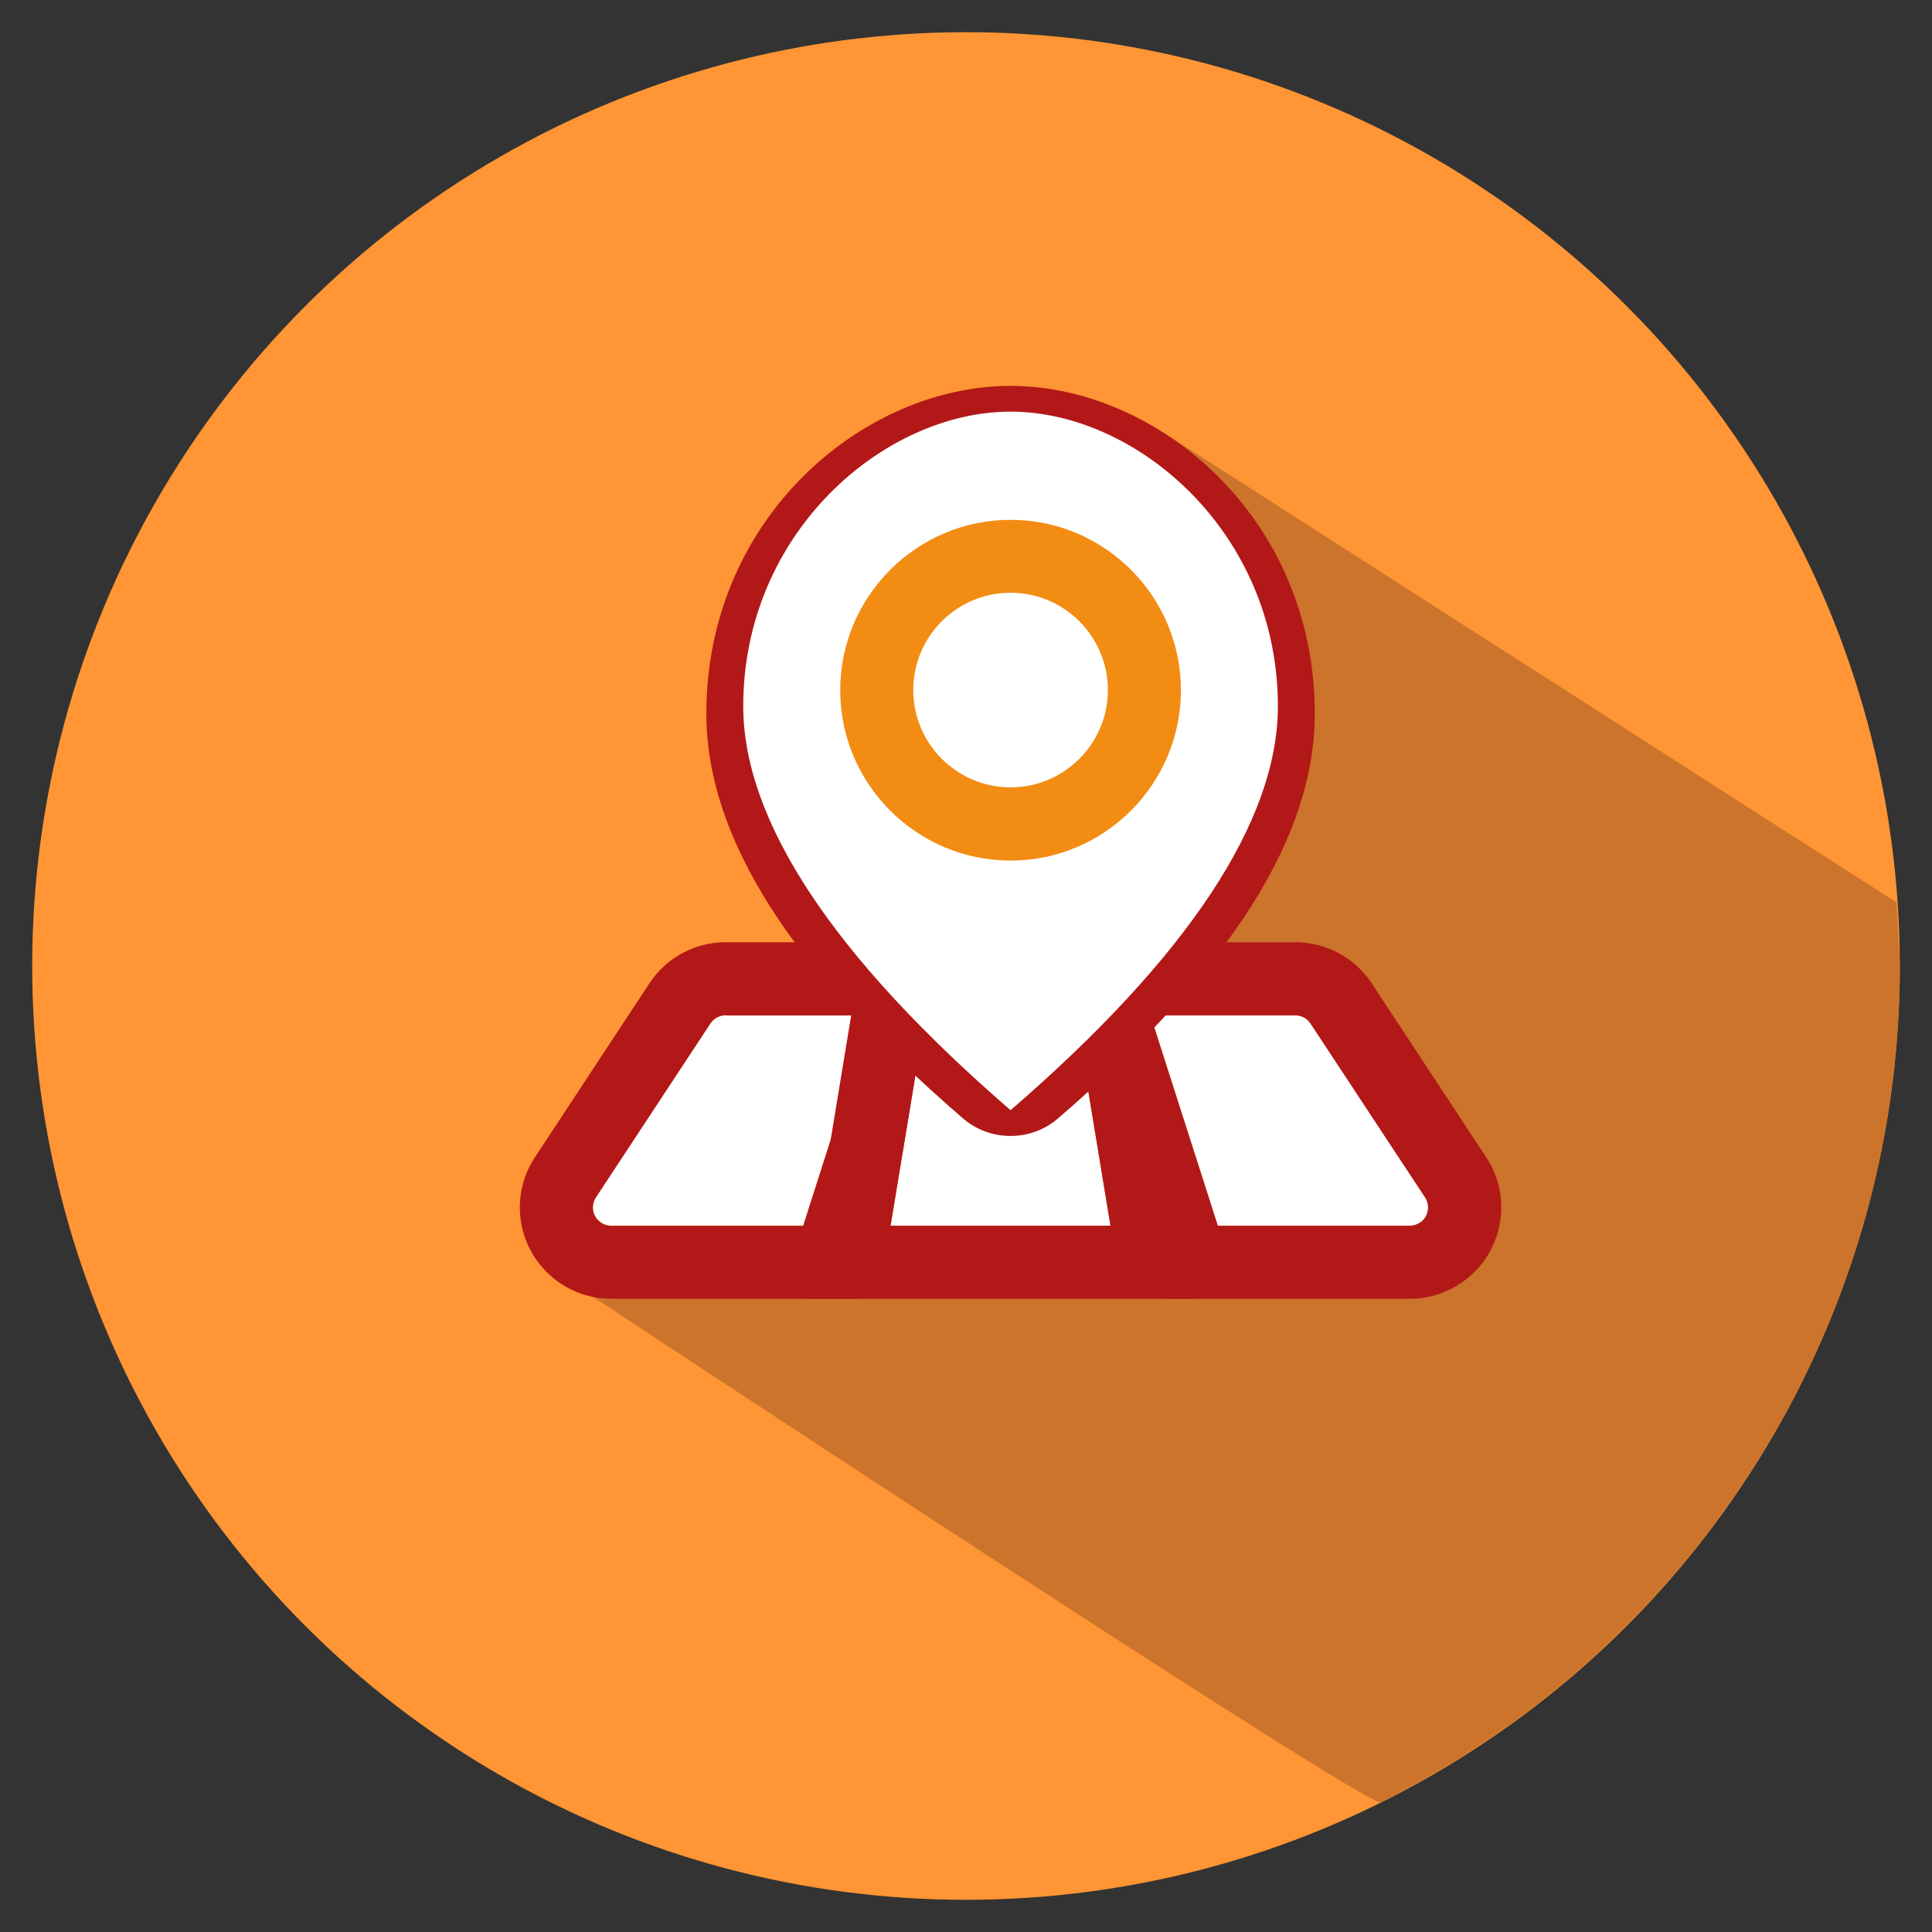 <?xml version="1.0" encoding="utf-8"?>
<!-- Generator: Adobe Illustrator 17.0.0, SVG Export Plug-In . SVG Version: 6.00 Build 0)  -->
<!DOCTYPE svg PUBLIC "-//W3C//DTD SVG 1.1//EN" "http://www.w3.org/Graphics/SVG/1.1/DTD/svg11.dtd">
<svg version="1.1" id="图层_1" xmlns="http://www.w3.org/2000/svg" xmlns:xlink="http://www.w3.org/1999/xlink" x="0px" y="0px"
	 width="30px" height="30px" viewBox="0 0 30 30" enable-background="new 0 0 30 30" xml:space="preserve">
<rect x="0" y="0" width="30" height="30" fill="#333333" stroke="none"/>
<g>
	<circle fill="#FF9534" cx="15" cy="15" r="14.5"/>
	<path fill="#FFFFFF" d="M11.268,15.765h2.249l-1.045,3.266H9.49c-0.156,0-0.284-0.128-0.284-0.284c0-0.055,0.017-0.109,0.047-0.156
		l1.778-2.701C11.085,15.814,11.175,15.765,11.268,15.765L11.268,15.765z M11.268,15.765"/>
	<path fill="#CC742B" d="M12.953,19.03l-3.746,1.106c0,0,12.031,7.947,12.231,7.848c4.778-2.371,8.062-7.3,8.063-12.995
		c0,0-0.05-0.974-0.05-0.974L18.104,6.742L12.953,19.03z"/>
	<path fill="#B21818" d="M13.3,20.167H9.49c-0.782,0-1.418-0.635-1.418-1.418c0-0.277,0.081-0.548,0.235-0.78l1.778-2.701
		c0.262-0.399,0.706-0.637,1.183-0.637h3.803L13.3,20.167z M11.268,15.765c-0.096,0-0.183,0.047-0.237,0.128l-1.778,2.701
		c-0.03,0.047-0.047,0.1-0.047,0.156c0,0.156,0.128,0.284,0.284,0.284h2.982l1.045-3.266h-2.249V15.765z M11.268,15.765"/>
	<path fill="#FFFFFF" d="M14.368,15.765h2.336l0.539,3.268h-3.415L14.368,15.765z M14.368,15.765"/>
	<path fill="#B21818" d="M18.58,20.167h-6.088l0.912-5.534h4.263L18.58,20.167z M13.829,19.033h3.415l-0.539-3.268h-2.336
		L13.829,19.033z M13.829,19.033"/>
	<path fill="#FFFFFF" d="M17.864,15.765h2.249c0.096,0,0.183,0.047,0.237,0.128l1.78,2.701c0.085,0.13,0.049,0.307-0.081,0.392
		c-0.047,0.03-0.1,0.047-0.156,0.047H18.91L17.864,15.765z M17.864,15.765"/>
	<path fill="#B21818" d="M21.893,20.167h-3.809l-1.771-5.536h3.803c0.477,0,0.921,0.239,1.183,0.637l1.778,2.701
		c0.209,0.315,0.281,0.695,0.205,1.066c-0.077,0.371-0.292,0.689-0.61,0.897C22.441,20.086,22.17,20.167,21.893,20.167
		L21.893,20.167z M18.91,19.033h2.982c0.055,0,0.109-0.017,0.156-0.047c0.085-0.055,0.113-0.136,0.121-0.179
		c0.009-0.043,0.015-0.128-0.04-0.213l-1.778-2.699c-0.053-0.081-0.141-0.128-0.237-0.128h-2.251L18.91,19.033z M18.91,19.033"/>
	<path fill="#FFFFFF" d="M16.085,17.248c2.678-2.314,4.017-4.386,4.017-6.213c0-2.873-2.323-4.797-4.411-4.797
		c-2.088,0-4.411,1.925-4.411,4.797c0,1.828,1.339,3.897,4.019,6.213C15.524,17.443,15.859,17.443,16.085,17.248L16.085,17.248z
		 M16.085,17.248"/>
	<path fill="#B21818" d="M15.692,17.639c-0.266,0-0.531-0.092-0.742-0.275c-2.68-2.315-3.982-4.372-3.982-6.284
		c0-3.044,2.443-5.088,4.724-5.088c2.281,0,4.724,2.044,4.724,5.088c0,1.912-1.302,3.969-3.984,6.284
		C16.222,17.547,15.956,17.639,15.692,17.639L15.692,17.639z M15.692,6.392c-1.965,0-4.151,1.878-4.151,4.572
		c0,1.782,1.398,3.894,4.151,6.275c2.756-2.381,4.151-4.493,4.151-6.275C19.842,8.271,17.656,6.392,15.692,6.392L15.692,6.392z
		 M15.692,7.125"/>
	<rect x="8.073" y="5.995" fill="none" width="15.24" height="14.197"/>
	<path fill="#FFFFFF" d="M13.613,10.717c0,1.148,0.93,2.078,2.078,2.078c1.148,0,2.078-0.931,2.078-2.078
		c0-1.148-0.931-2.078-2.078-2.078C14.544,8.639,13.613,9.569,13.613,10.717L13.613,10.717z M13.613,10.717"/>
	<path fill="#F28C13" d="M15.692,13.363c-1.458,0-2.645-1.187-2.645-2.645c0-1.458,1.187-2.646,2.645-2.646
		c1.458,0,2.645,1.185,2.645,2.646C18.337,12.177,17.15,13.363,15.692,13.363L15.692,13.363z M15.692,9.204
		c-0.834,0-1.511,0.678-1.511,1.511c0,0.833,0.678,1.511,1.511,1.511c0.833,0,1.511-0.678,1.511-1.511
		C17.203,9.882,16.525,9.204,15.692,9.204L15.692,9.204z M15.692,9.204"/>
</g>
</svg>
